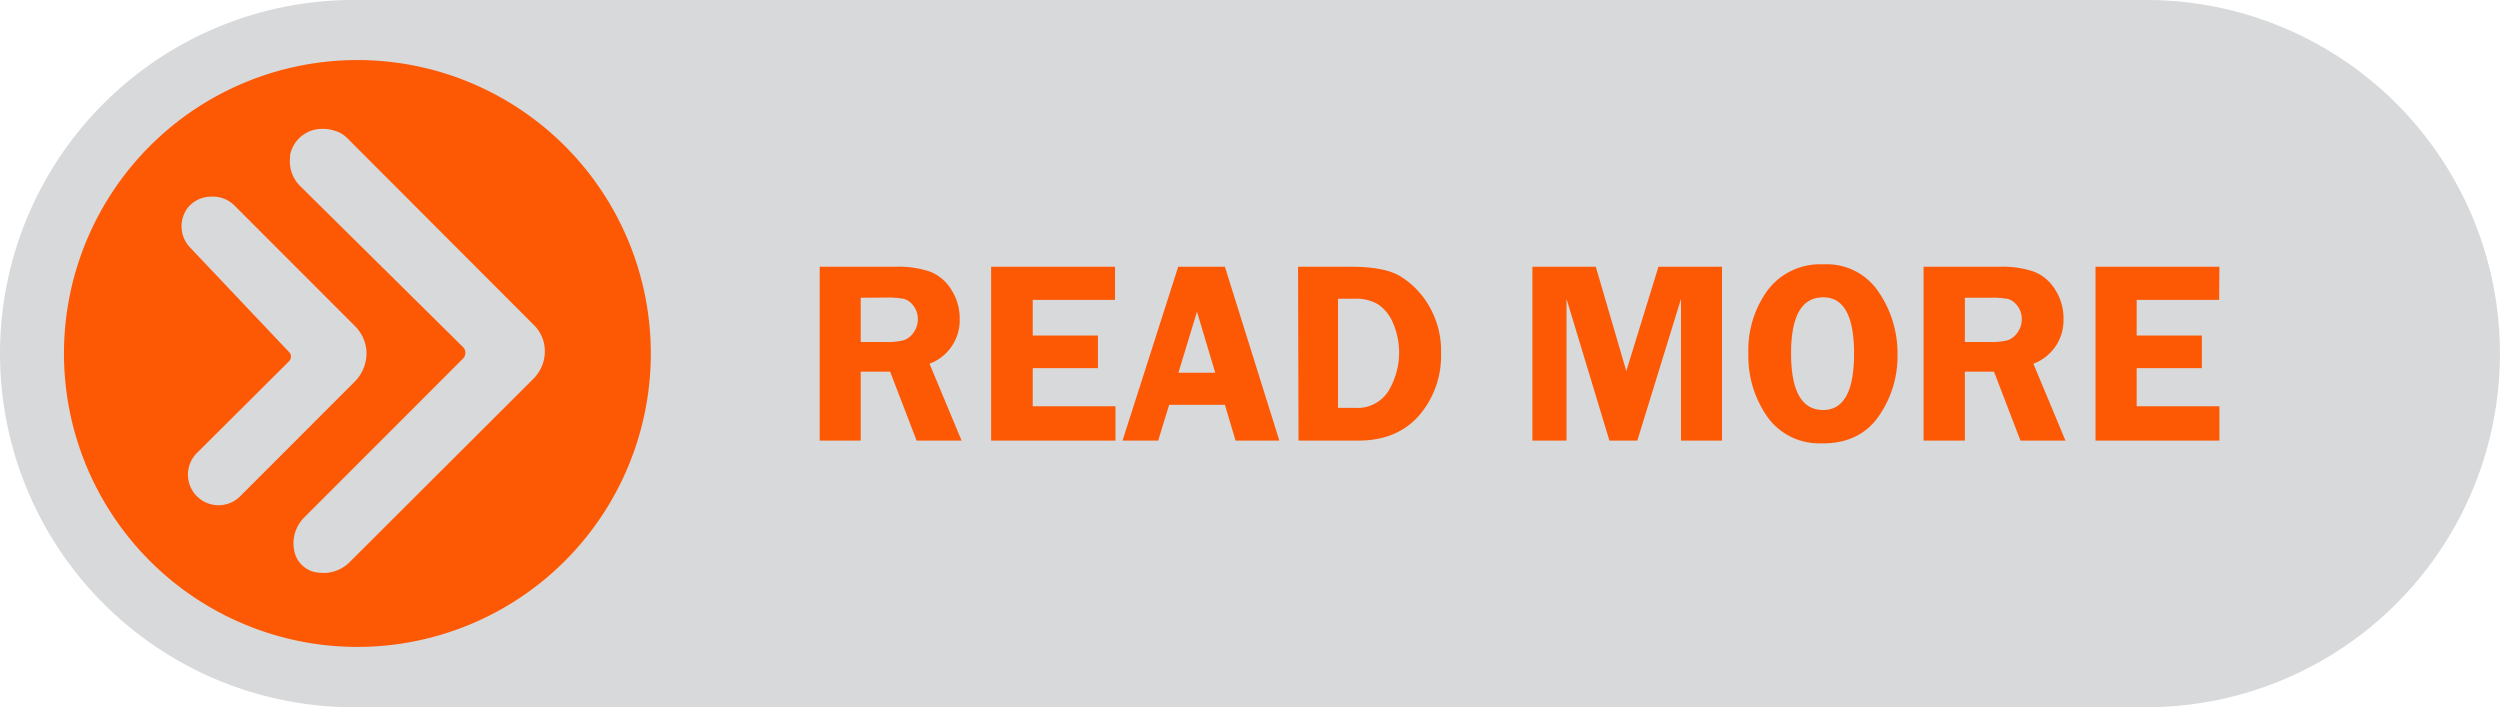 <?xml version="1.0" encoding="UTF-8" standalone="no"?><svg xmlns="http://www.w3.org/2000/svg" xmlns:xlink="http://www.w3.org/1999/xlink" fill="#000000" height="108.5" preserveAspectRatio="xMidYMid meet" version="1" viewBox="0.0 -0.0 383.4 108.5" width="383.4" zoomAndPan="magnify"><g data-name="Layer 1" id="change1_1"><path d="M329.16,108.46H54.23A54.23,54.23,0,0,1,0,54.23H0A54.23,54.23,0,0,1,54.23,0H329.16a54.23,54.23,0,0,1,54.23,54.23h0A54.23,54.23,0,0,1,329.16,108.46Z" fill="#d8d9db"/></g><g data-name="Layer 3" id="change2_1"><path d="M54.81,9.21a45,45,0,1,1-45,45A45,45,0,0,1,54.81,9.21Z" fill="#fd5804"/></g><g data-name="Layer 4"><g id="change1_2"><path d="M44.49,24.11c0-.12,0-.23,0-.35a5,5,0,0,1,5-4A6.15,6.15,0,0,1,52,20.3a4.42,4.42,0,0,1,1.3.93L81.85,49.82a5.63,5.63,0,0,1,1.68,4.59,6.8,6.8,0,0,1-.17,1,6.07,6.07,0,0,1-1.57,2.69L53.65,86.18A5.62,5.62,0,0,1,49,87.83a4.13,4.13,0,0,1-3.82-3.13,5.61,5.61,0,0,1,1.52-5.39L71,55a1.25,1.25,0,0,0,0-1.78L46.08,28.58A5.32,5.32,0,0,1,44.49,24.11ZM29.19,38,44.34,54a1,1,0,0,1,0,1.39L30.15,69.52a4.69,4.69,0,0,0,6.73,6.54L54.32,58.61a6.19,6.19,0,0,0,1.88-4.78v-.06a6.09,6.09,0,0,0-1.84-3.84L36,31.56a4.68,4.68,0,0,0-3.62-1.4,4.61,4.61,0,0,0-3.62,1.75A4.71,4.71,0,0,0,29.19,38Z" fill="#d8d9db"/></g><g id="change2_2"><path d="M132,57V67.57h-6.29V40.91h11.72a14.93,14.93,0,0,1,5.21.75,6.67,6.67,0,0,1,3.25,2.76,8.1,8.1,0,0,1,1.29,4.47,7.11,7.11,0,0,1-4.63,6.89l4.92,11.79h-6.9L136.51,57Zm0-11.34v6.79h3.83a10.28,10.28,0,0,0,2.72-.26A3,3,0,0,0,140.1,51a3.46,3.46,0,0,0,.66-2.08,3.25,3.25,0,0,0-.66-2,2.78,2.78,0,0,0-1.45-1.08,13.49,13.49,0,0,0-2.93-.2Zm39,.33H158.38v5.47h10v5h-10V62.3h12.69v5.27H152V40.91h19Zm16.85-5.08,8.35,26.66h-6.71l-1.64-5.49H179.3l-1.68,5.49h-5.47l8.54-26.66Zm-7.13,16.25h5.65l-2.8-9.36Zm18.35-16.25h8.14q5,0,7.41,1.38a12.75,12.75,0,0,1,4.37,4.35A13.59,13.59,0,0,1,221,54.17a14,14,0,0,1-3.38,9.56q-3.37,3.84-9.31,3.84h-9.17Zm6.13,4.9V62.55h2.58A5.61,5.61,0,0,0,212.91,60a11.43,11.43,0,0,0,.72-10.47,6.31,6.31,0,0,0-2.35-2.89,6.55,6.55,0,0,0-3.37-.83Zm41.62,21.76-6.58-21.74V67.57h-5.23V40.91h9.72l4.68,16,4.93-16h9.75V67.57h-6.29V45.83l-6.7,21.74Zm32.59.41a9.72,9.72,0,0,1-8.33-4,16.21,16.21,0,0,1-2.95-9.79,15.57,15.57,0,0,1,3-9.74,10.07,10.07,0,0,1,8.51-3.91,9.52,9.52,0,0,1,8.42,4.17A16.57,16.57,0,0,1,291,54.21,16.05,16.05,0,0,1,288,64Q285.11,68,279.48,68Zm.18-22.38q-4.92,0-4.91,8.63t4.91,8.65q4.75,0,4.75-8.63T279.66,45.6ZM301.33,57V67.57H295V40.91h11.72a14.83,14.83,0,0,1,5.2.75,6.69,6.69,0,0,1,3.26,2.76,8.09,8.09,0,0,1,1.28,4.47,7.1,7.1,0,0,1-4.62,6.89l4.92,11.79h-6.9L305.8,57Zm0-11.34v6.79h3.83a10.28,10.28,0,0,0,2.72-.26A3.09,3.09,0,0,0,309.4,51a3.46,3.46,0,0,0,.66-2.08,3.25,3.25,0,0,0-.66-2A2.82,2.82,0,0,0,308,45.86a13.55,13.55,0,0,0-2.93-.2Zm39,.33H327.68v5.47h10v5h-10V62.3h12.69v5.27h-19V40.91h19Z" fill="#fd5804"/></g></g></svg>